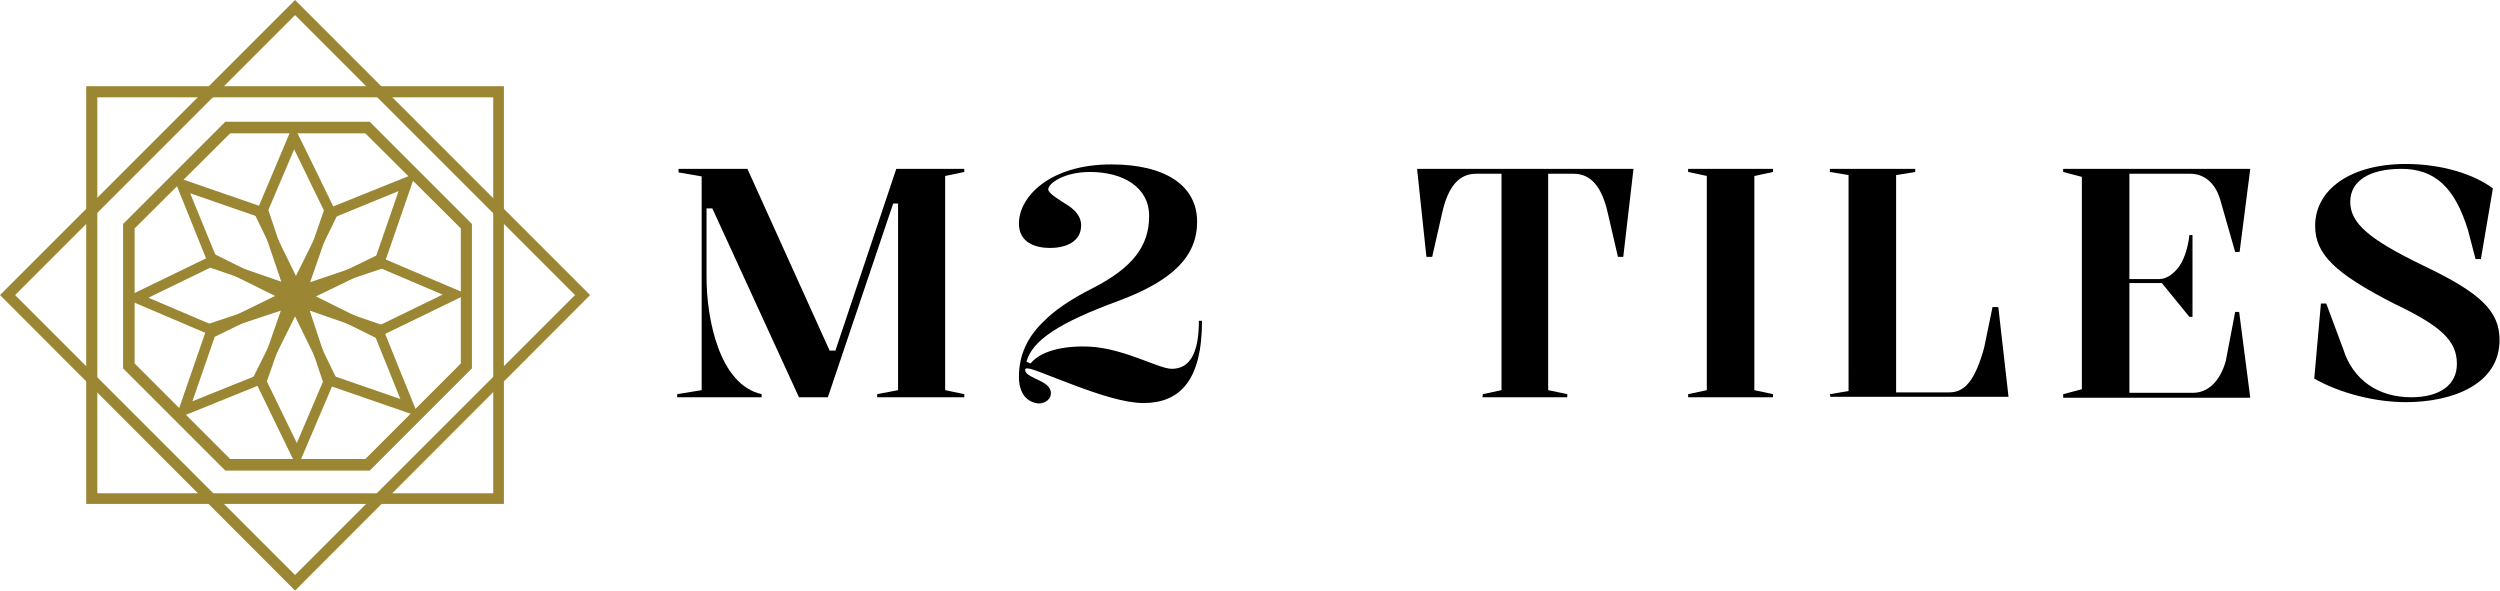 <svg xmlns="http://www.w3.org/2000/svg" xmlns:xlink="http://www.w3.org/1999/xlink" id="Layer_2_00000052105480547074137750000000029404719996698281_" x="0px" y="0px" viewBox="0 0 562.6 132.9" style="enable-background:new 0 0 562.6 132.9;" xml:space="preserve"><style type="text/css">	.st0{fill:#9A8633;}</style><g id="Components">	<g id="M2_Tiles_00000052806130284416578920000014452799944041825417_">		<path d="M152.4,88.7l5.5-0.9V39.7l-5.2-0.9V38h15.5l18.5,40.9h1.3L201.7,38h15.3v0.7l-4.3,0.9v48.2l4.3,0.9v0.7h-19.6v-0.7   l4.7-0.9v-42h-1.1l-14.7,43.6h-6.5l-19.5-42.5H159v15.5c0,9.4,2.9,24.2,12.4,26.3v0.7h-19V88.7L152.4,88.7z"></path>		<path d="M229.3,84.8c0-5,2-9,5.4-12.3c2.4-2.5,6.1-5.1,11.3-7.7c8.9-4.6,12.6-9.4,12.6-16.2c0-6.5-5.9-9.9-13.3-9.9   c-5.9,0-9.4,2.6-9.4,3.9c0,0.6,0.9,1.4,3.6,3.1c2.6,1.5,3.8,3.1,3.8,5c0,3.8-3.6,5.1-7,5.1c-3.3,0-7-1.2-7-5.5   c0-6,6.9-13.3,20.8-13.3c12.2,0,19.3,4.8,19.3,12.9c0,7.8-5.5,13.2-17.4,17.7c-13.7,5-19.7,9-21,13.8l0.9,0.4   c2.7-3.3,9-4.2,14.5-3.7c7.5,0.8,14.5,4.9,17.3,4.9c4,0,6.1-3.4,6.1-10.8h0.7c0,13.7-5.2,18.5-13.2,18.5c-4.1,0-10-1.9-15.8-4.1   c-5.4-2-9.2-3.7-10.3-3.7c-0.4,0-0.5,0.1-0.5,0.3c0,0.9,1.1,1.4,2.5,2.1c2,0.9,3.3,1.7,3.3,3.2c0,1.2-1.1,2.3-2.8,2.3   C231.1,90.5,229.3,88.6,229.3,84.8L229.3,84.8z"></path>		<path d="M333.7,88.7l4.2-0.9V39.1h-5.7c-3.7,0-6.3,2.6-7.7,9l-2.2,9.7h-1.3L318.9,38h48.7l-2.3,19.8h-1.2l-2.2-9.5   c-1.4-6.5-4-9.2-7.8-9.2h-5.7v48.7l4.3,0.9v0.7h-19.1L333.7,88.7L333.7,88.7z"></path>		<path d="M399,38.7l-4.2,0.9v48.2l4.2,0.9v0.7h-19.1v-0.7l4.2-0.9V39.6l-4.2-0.9V38H399V38.7z"></path>		<path d="M411.8,88.7l4.2-0.7V39.4l-4.2-0.7V38H431v0.7l-4.3,0.7v48.9h12c3.5,0,5.8-2.8,7.8-10l1.9-9.2h1.3l2.3,20.2h-40.1   L411.8,88.7L411.8,88.7z"></path>		<path d="M464.3,88.7l4.2-1.1V39.8l-4.2-1.1V38h42.1L504,56.7H503l-3.4-11.9c-1.2-3.9-3.8-5.7-6.7-5.7h-13.7v23.7h6.7   c1.5,0,2.8-0.9,3.9-2.1c1.6-1.7,2.6-4.9,2.9-7.8h0.7v18.4h-0.7l-6.2-7.6h-7.3v24.7h14.3c3.3,0,6.1-2.5,7.4-7.2l2.1-11h0.9   l2.5,19.3h-42.1L464.3,88.7L464.3,88.7z"></path>		<path d="M520.8,85.2l1.5-16.9h1.2l3.8,10.2c2.2,7.1,8,10.9,15.3,10.9c6.5,0,10.3-2.8,10.3-7.5c0-5.2-3.5-8.5-14-13.5   C525.4,61.5,521,57.2,521,50.8c0-8.1,7.9-13.9,20.4-13.9c8.3,0,15.5,2.4,19.6,5.5l-2.7,15.9h-1.2l-1.7-6.5   c-3-9.8-7.6-13.8-15-13.8c-7.3,0-11.5,2.8-11.5,7.4c0,4.8,4.1,8.4,16.5,14.4c12.8,6.1,17.1,10.2,17.1,16.7c0,10-10.6,14-21.1,14   C534.5,90.5,526.6,88.5,520.8,85.2L520.8,85.2z"></path>	</g>	<g id="Logo">		<path class="st0" d="M113.4,113.4h-94v-94h94V113.4z M21.9,111H111V21.9H21.9C21.9,21.9,21.9,111,21.9,111z"></path>		<path class="st0" d="M66.4,132.9L0,66.4L66.4,0l66.4,66.4L66.4,132.9L66.4,132.9z M3.4,66.4l63,63l63-63l-63-63L3.4,66.4z"></path>		<path class="st0" d="M83.2,105.9H50.7l-23-23V50.4l23-23h32.5l23,23v32.5L83.2,105.9z M51.8,103.3h30.4l21.5-21.5V51.4L82.2,30   H51.8L30.3,51.4v30.4L51.8,103.3z"></path>		<g id="_Radial_Repeat_">			<path class="st0" d="M66.9,105.3L57,84.9L66.4,66l9.2,18.9C75.6,84.9,66.9,105.3,66.9,105.3z M59.6,84.9l7.2,14.8l6.3-14.8    l-6.7-13.7C66.4,71.2,59.6,84.9,59.6,84.9z"></path>		</g>		<g id="_Radial_Repeat_-2">			<path class="st0" d="M39.5,94.3l0.8-2.4c0.1-0.3,6.4-18.5,6.4-18.5l0.2-0.5l20-6.7L60,86L39.5,94.3z M48.7,74.7    c-0.8,2.3-3.9,11.2-5.4,15.6l14.9-6l5-14.4L48.7,74.7L48.7,74.7z"></path>		</g>		<g id="_Radial_Repeat_-3">			<path class="st0" d="M48.3,75.8l-20.4-8.7l20.4-9.9l18.9,9.4L48.3,75.8L48.3,75.8z M33.4,67l14.8,6.3l13.7-6.7l-13.7-6.8L33.4,67    z"></path>		</g>		<g id="_Radial_Repeat_-4">			<path class="st0" d="M67,67l-19.8-6.8l-8.3-20.6L60.3,47L67,67z M48.9,58.4l14.4,5l-4.9-14.5l-15.6-5.4L48.9,58.4z"></path>		</g>		<g id="_Radial_Repeat_-5">			<path class="st0" d="M66.6,67.3l-9.2-18.9L66,28l1.1,2.3c0.2,0.3,8.6,17.6,8.6,17.6l0.2,0.5C76,48.4,66.6,67.3,66.6,67.3z     M59.9,48.4l6.7,13.7l6.8-13.7c-1.1-2.2-5.2-10.7-7.2-14.8C66.2,33.6,59.9,48.4,59.9,48.4z"></path>		</g>		<g id="_Radial_Repeat_-6">			<path class="st0" d="M66.1,67.1l6.8-19.8L93.5,39l-0.8,2.4c-0.1,0.3-6.4,18.5-6.4,18.5l-0.2,0.5L66.1,67.1z M74.8,49.1l-5,14.4    l14.5-4.9c0.8-2.3,3.9-11.2,5.4-15.6L74.8,49.1L74.8,49.1z"></path>		</g>		<g id="_Radial_Repeat_-7">			<path class="st0" d="M84.7,76.1l-18.9-9.4l18.9-9.2l20.4,8.7L84.7,76.1L84.7,76.1z M71.1,66.7l13.7,6.8l14.8-7.2l-14.8-6.3    C84.8,60.1,71.1,66.7,71.1,66.7z"></path>		</g>		<g id="_Radial_Repeat_-8">			<path class="st0" d="M94.2,93.7l-2.4-0.8c-0.3-0.1-18.5-6.4-18.5-6.4l-0.5-0.2l-6.7-20l19.8,6.8C85.8,73.1,94.2,93.7,94.2,93.7z     M74.5,84.4c2.3,0.8,11.2,3.9,15.6,5.4l-6-14.9l-14.4-5L74.5,84.4z"></path>		</g>	</g></g></svg>